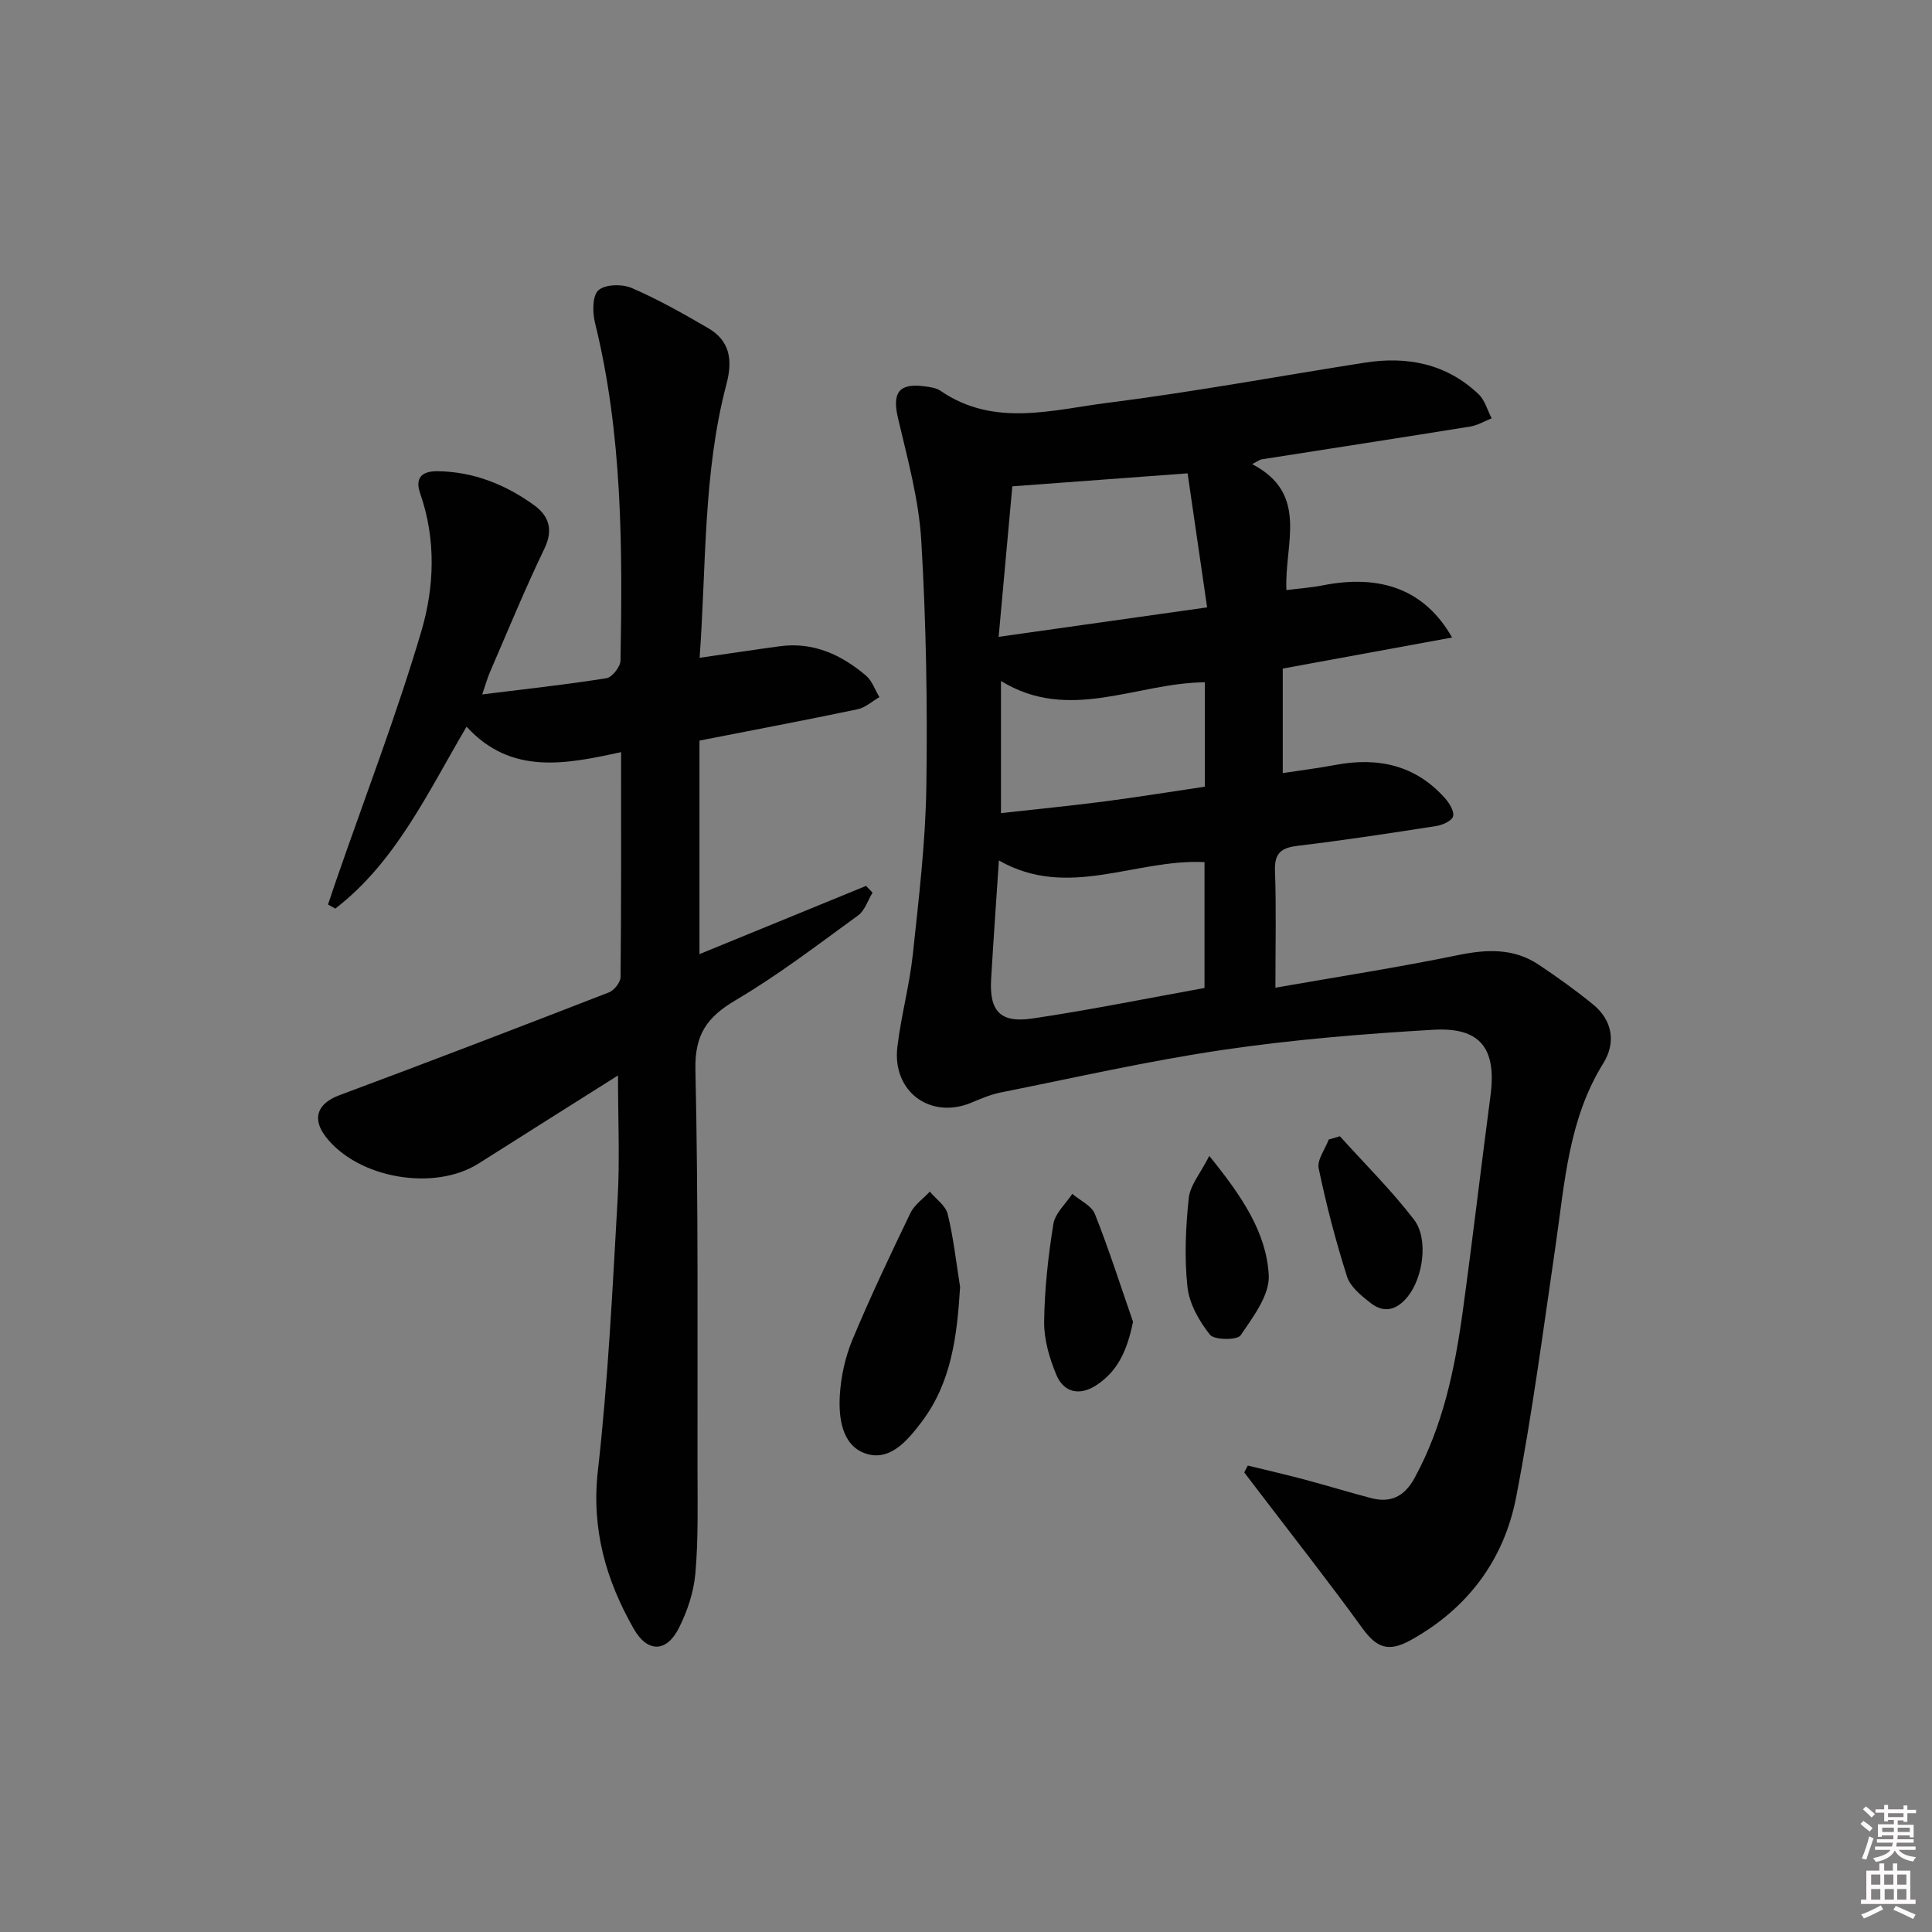 <svg enable-background="new 0 0 400 400" viewBox="0 0 400 400" xmlns="http://www.w3.org/2000/svg"><rect x="0" y="0" width="400" height="400" fill="#808080" stroke="none"/><path d="m385.2 377.6.6-.6c.6.4 1.3.9 1.9 1.5l-.6.7c-.8-.6-1.4-1.1-1.9-1.6zm.3 7.1c.6-1.4 1.1-2.9 1.5-4.5.3.1.6.3.9.4-.5 1.4-1 2.9-1.5 4.4l-.9-.2zm.2-10.1.6-.6c.7.5 1.3 1.1 1.9 1.6l-.7.7c-.6-.6-1.2-1.2-1.8-1.7zm8.4-.8h.8v.9h1.8v.7h-1.8v1.8h-.8v-.3h-1.2v.9h3.3v2.6h-.8v-.4h-2.5c0 .3 0 .6-.1.8h3.4v.7h-3.5c0 .3-.1.6-.1.8h4v.7h-3.5c.7.9 1.9 1.3 3.6 1.5-.2.2-.4.5-.6.9-1.9-.3-3.2-1.1-3.8-2.3-.5 1.1-1.8 2-3.9 2.4-.2-.3-.4-.5-.6-.8 1.9-.4 3.1-.9 3.6-1.7h-3.2v-.7h3.5c.1-.2.1-.5.2-.8h-3.3v-.7h3.4c0-.2 0-.5 0-.8h-2.4v.3h-.8v-2.6h3.3v-.9h-1.2v.3h-.8v-1.8h-1.8v-.7h1.8v-.9h.8v.9h3.2zm-4.4 5.5h2.4c0-.3 0-.6 0-.9h-2.4zm1.2-3.1h3.2v-.8h-3.2zm4.4 2.2h-2.4v.9h2.5v-.9z" fill="#fcfafa"/><path d="m389.2 385.8h.9v1.5h1.8v-1.5h.9v1.5h2.7v6h1.1v.9h-11.3v-.9h1.1v-6h2.7v-1.5zm.2 8.7.5.8c-1.2.6-2.5 1.3-4 1.9-.2-.3-.3-.6-.6-.8 1.6-.6 3-1.3 4.1-1.9zm-2-4.3h1.9v-2.1h-1.9zm0 3.1h1.9v-2.2h-1.9zm2.7-3.1h1.9v-2.1h-1.9zm.1 3.1h1.9v-2.2h-1.9zm2.3 1.3c1.4.6 2.7 1.2 4.1 1.8l-.5.9c-1.5-.7-2.8-1.4-4.1-1.9zm2.2-6.5h-1.9v2.1h1.9zm-1.9 5.2h1.9v-2.2h-1.9z" fill="#fcfafa"/><g fill="#010101"><path d="m259.25 96.09c11.89 6.21 6.63 16.51 7.09 26.08 2.73-.35 5.14-.51 7.48-.97 12.08-2.39 21.19.89 26.82 10.79-11.82 2.17-23.19 4.25-35.06 6.43v21.64c3.56-.55 7.25-1 10.9-1.69 8.79-1.65 16.56 0 22.69 6.89.91 1.02 1.97 2.75 1.67 3.77-.28.95-2.22 1.8-3.54 2-9.51 1.48-19.04 2.94-28.59 4.08-3.47.41-4.88 1.52-4.74 5.23.28 7.58.09 15.17.09 24.15 12.77-2.24 25.34-4.18 37.79-6.74 5.99-1.23 11.55-1.48 16.74 1.99 3.86 2.58 7.66 5.3 11.25 8.23 4.09 3.34 4.71 7.99 2.11 12.16-7.23 11.63-7.99 24.78-9.88 37.73-2.55 17.4-4.83 34.87-8.17 52.12-2.51 12.98-10.03 23.05-21.82 29.59-4.64 2.57-7.08 1.59-10.04-2.5-6.8-9.4-13.98-18.51-21.01-27.74-1.14-1.5-2.29-2.99-3.43-4.49.25-.47.5-.94.75-1.41 3.88.95 7.77 1.84 11.62 2.86 4.64 1.24 9.24 2.65 13.88 3.87 4.07 1.07 6.92-.32 9.01-4.14 5.93-10.85 8.36-22.67 10.01-34.7 2.03-14.8 3.76-29.65 5.72-44.47 1.28-9.72-2.03-14.22-11.82-13.65-14.59.85-29.21 2.05-43.65 4.18-15.4 2.27-30.63 5.75-45.91 8.8-2.1.42-4.12 1.29-6.11 2.12-8.48 3.53-16.42-2.3-15.31-11.56.77-6.42 2.51-12.72 3.2-19.14 1.23-11.56 2.63-23.16 2.8-34.76.25-16.97-.04-33.97-1.05-50.91-.51-8.52-2.85-16.98-4.82-25.36-1.23-5.23.14-7.3 5.48-6.59 1.14.15 2.42.32 3.32.93 11.08 7.61 23.1 3.94 34.68 2.48 17.77-2.25 35.41-5.52 53.12-8.3 8.83-1.39 16.95.2 23.6 6.52 1.31 1.24 1.83 3.31 2.71 5-1.47.58-2.9 1.45-4.43 1.7-14.4 2.32-28.82 4.54-43.23 6.8-.29.04-.54.26-1.92.98zm-9.87 108.46c0-8.85 0-17.53 0-26.06-14.38-.7-28.26 7.83-42.57-.34-.56 8.5-1.14 16.56-1.61 24.63-.38 6.55 1.9 9.08 8.55 8.09 11.94-1.77 23.78-4.18 35.63-6.32zm-3.5-106.55c-12.84.95-24.01 1.78-36.29 2.69-.86 9.48-1.8 19.76-2.83 31.16 14.76-2.09 28.4-4.02 43.16-6.1-1.44-9.85-2.74-18.76-4.04-27.75zm-38.64 70.35c7.4-.83 14.31-1.5 21.19-2.39 7.02-.91 14.02-2.05 21.01-3.08 0-7.58 0-14.5 0-21.62-14.25.12-28.07 8.41-42.2-.27z"/><path d="m144.85 136.19c6.12-.88 11.35-1.68 16.6-2.39 6.94-.94 12.74 1.75 17.85 6.08 1.27 1.08 1.86 2.95 2.77 4.45-1.5.86-2.91 2.18-4.53 2.52-10.7 2.24-21.44 4.27-32.72 6.48v44.21c11.45-4.69 22.96-9.4 34.48-14.12.45.46.9.93 1.35 1.39-.97 1.6-1.59 3.69-2.98 4.71-8.32 6.05-16.52 12.34-25.35 17.55-5.92 3.49-8.5 7.1-8.34 14.37.61 27.65.4 55.31.43 82.97.01 7.12.18 14.28-.44 21.35-.33 3.85-1.66 7.82-3.41 11.3-2.57 5.1-6.52 5.13-9.35.17-5.77-10.13-8.8-20.67-7.42-32.8 2.11-18.62 3.01-37.39 4.08-56.12.47-8.24.08-16.52.08-25.65-10.11 6.38-19.48 12.28-28.84 18.22-9.21 5.85-25.03 3.1-31.67-5.53-2.94-3.81-1.68-6.92 2.81-8.59 18.66-6.95 37.26-14.09 55.83-21.3 1.08-.42 2.39-2.08 2.4-3.17.16-15.29.11-30.58.11-46.57-11.47 2.5-22.78 4.82-31.99-5.27-8.07 13.68-14.62 27.98-27.18 37.67-.5-.28-1.01-.56-1.51-.85.65-1.92 1.29-3.85 1.96-5.77 5.86-16.91 12.29-33.64 17.36-50.79 2.71-9.17 3.08-19.03-.23-28.52-1.12-3.2.26-4.67 3.61-4.63 7.43.1 14 2.74 19.9 6.98 3.08 2.21 4.13 5.06 2.2 9.06-4.04 8.38-7.57 17.01-11.27 25.55-.56 1.3-.93 2.68-1.6 4.62 9.02-1.12 17.4-2.03 25.71-3.35 1.18-.19 2.89-2.36 2.92-3.64.42-23.47.4-46.91-5.28-69.94-.53-2.16-.57-5.6.7-6.74 1.38-1.25 4.91-1.33 6.88-.48 5.46 2.35 10.69 5.31 15.84 8.31 4.55 2.65 5.11 6.62 3.79 11.62-4.84 18.36-4.15 37.23-5.55 56.64z"/><path d="m198.78 266.45c-.63 10.02-1.73 19.7-7.96 27.93-2.94 3.88-6.65 8.39-11.82 6.48-4.7-1.74-5.41-7.38-5.12-12.06.24-3.87 1.13-7.88 2.62-11.46 3.7-8.86 7.82-17.54 11.99-26.19.83-1.73 2.66-2.97 4.02-4.44 1.28 1.54 3.28 2.9 3.7 4.65 1.21 4.95 1.76 10.05 2.57 15.09z"/><path d="m234.58 273.66c-1.17 5.75-3.06 10.19-7.62 13.15-3.41 2.22-6.71 1.54-8.26-2.18-1.43-3.43-2.56-7.29-2.52-10.95.08-6.77.83-13.57 1.91-20.27.36-2.23 2.55-4.16 3.91-6.23 1.61 1.37 4 2.43 4.69 4.17 2.91 7.33 5.31 14.86 7.89 22.31z"/><path d="m277.41 235.25c5.15 5.72 10.66 11.16 15.33 17.24 3.1 4.04 1.86 12.04-1.27 15.94-2.23 2.78-4.88 3.57-7.73 1.32-1.9-1.49-4.16-3.3-4.84-5.42-2.35-7.35-4.3-14.86-5.88-22.42-.37-1.77 1.33-3.98 2.08-5.98.77-.22 1.54-.45 2.31-.68z"/><path d="m250.37 239.32c6.76 8.35 11.82 15.81 12.31 24.68.23 4.09-3.23 8.65-5.82 12.46-.7 1.03-5.45 1.01-6.35-.12-2.24-2.81-4.29-6.42-4.66-9.91-.66-6.06-.37-12.3.27-18.38.28-2.65 2.41-5.11 4.25-8.73z"/></g></svg>